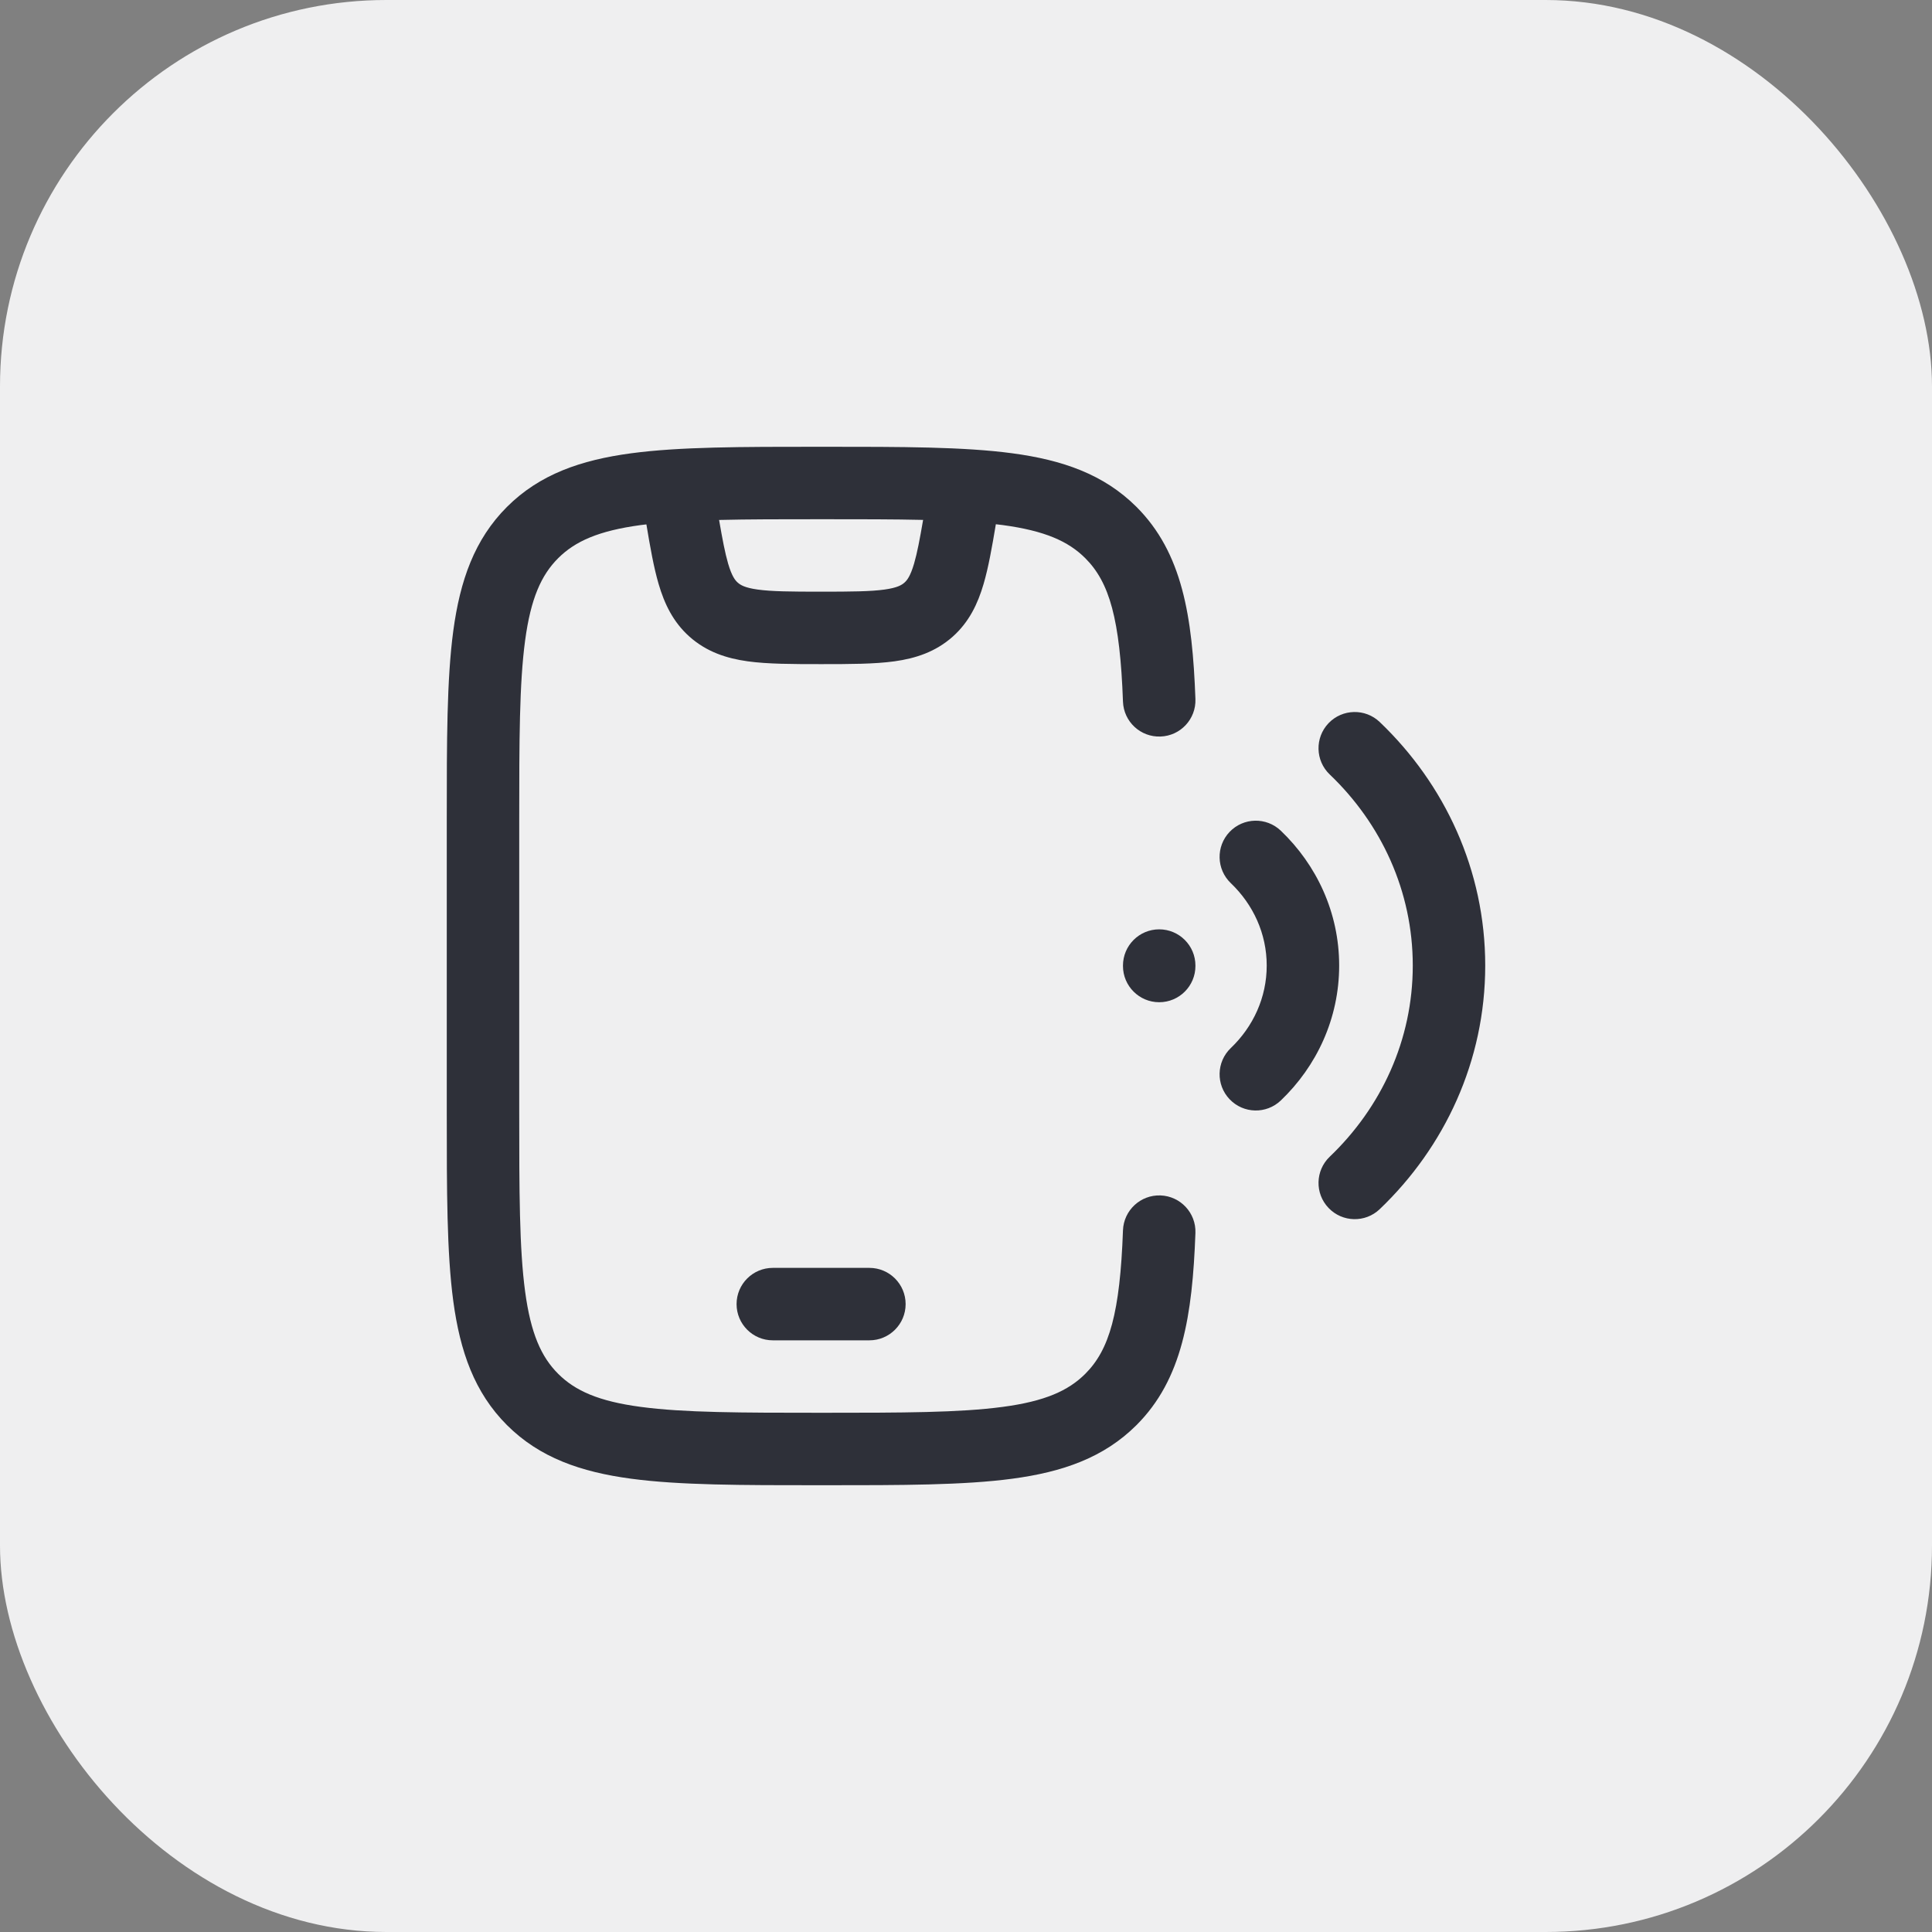 <svg width="40" height="40" viewBox="0 0 40 40" fill="none" xmlns="http://www.w3.org/2000/svg">
    <rect x="0" y="0" width="40" height="40" fill="#808080" stroke="none"/>
    <rect width="40" height="40" rx="8" fill="#EFEFF0"/>
    <path fill-rule="evenodd" clip-rule="evenodd" d="M17.069 9.25H16.957C15.351 9.25 14.07 9.25 13.066 9.385C12.028 9.524 11.173 9.819 10.497 10.494C9.821 11.169 9.525 12.023 9.385 13.059C9.25 14.063 9.25 15.342 9.25 16.944L9.25 23.056C9.25 24.658 9.25 25.937 9.385 26.941C9.525 27.977 9.821 28.831 10.497 29.506C11.173 30.181 12.028 30.476 13.066 30.615C14.07 30.75 15.351 30.75 16.957 30.75H17.069C18.674 30.75 19.955 30.75 20.96 30.615C21.998 30.476 22.852 30.181 23.529 29.506C24.48 28.556 24.687 27.24 24.75 25.527C24.765 25.113 24.441 24.765 24.027 24.75C23.613 24.735 23.265 25.059 23.25 25.473C23.188 27.185 22.97 27.944 22.469 28.444C22.118 28.794 21.633 29.012 20.761 29.128C19.867 29.248 18.687 29.25 17.013 29.25C15.339 29.25 14.159 29.248 13.265 29.128C12.393 29.012 11.908 28.794 11.557 28.444C11.206 28.094 10.989 27.61 10.872 26.74C10.752 25.849 10.75 24.671 10.75 23L10.75 17C10.75 15.329 10.752 14.151 10.872 13.26C10.989 12.39 11.206 11.906 11.557 11.556C11.908 11.206 12.393 10.989 13.265 10.871C13.304 10.866 13.343 10.861 13.383 10.857C13.462 11.333 13.536 11.751 13.636 12.091C13.755 12.497 13.934 12.878 14.277 13.183C14.633 13.498 15.043 13.631 15.481 13.692C15.895 13.749 16.405 13.75 17 13.75C17.595 13.75 18.105 13.749 18.519 13.692C18.957 13.631 19.367 13.498 19.723 13.183C20.066 12.878 20.245 12.497 20.364 12.091C20.464 11.75 20.538 11.332 20.618 10.854C20.666 10.859 20.714 10.865 20.761 10.871C21.633 10.989 22.118 11.206 22.469 11.556C22.97 12.056 23.188 12.815 23.25 14.527C23.265 14.941 23.613 15.265 24.027 15.249C24.441 15.235 24.765 14.887 24.75 14.473C24.687 12.76 24.48 11.444 23.529 10.494C22.852 9.819 21.998 9.524 20.96 9.385C19.955 9.25 18.674 9.25 17.069 9.25ZM19.112 10.764C18.511 10.75 17.82 10.75 17.013 10.75C16.195 10.75 15.495 10.75 14.888 10.765C14.957 11.166 15.011 11.449 15.075 11.669C15.152 11.93 15.22 12.014 15.273 12.061C15.331 12.113 15.422 12.169 15.687 12.206C15.976 12.246 16.371 12.25 17 12.25C17.629 12.25 18.024 12.246 18.314 12.206C18.578 12.169 18.669 12.113 18.727 12.061C18.78 12.014 18.848 11.93 18.925 11.669C18.989 11.449 19.043 11.166 19.112 10.764Z" fill="#2E3039"/>
    <path d="M16 26.25C15.586 26.25 15.25 26.586 15.25 27C15.25 27.414 15.586 27.75 16 27.75L18 27.75C18.414 27.75 18.75 27.414 18.75 27C18.75 26.586 18.414 26.25 18 26.25L16 26.25Z" fill="#2E3039"/>
    <path d="M28.566 14.949C29.91 16.232 30.75 18.015 30.75 19.991C30.75 21.967 29.91 23.75 28.566 25.034C28.267 25.32 27.792 25.309 27.506 25.009C27.22 24.71 27.231 24.235 27.53 23.949C28.598 22.929 29.25 21.53 29.25 19.991C29.25 18.452 28.598 17.053 27.53 16.034C27.231 15.748 27.22 15.273 27.506 14.973C27.792 14.674 28.267 14.663 28.566 14.949Z" fill="#2E3039"/>
    <path d="M26.518 17.199C27.259 17.907 27.726 18.894 27.726 19.991C27.726 21.088 27.259 22.076 26.518 22.784C26.218 23.07 25.744 23.059 25.458 22.759C25.172 22.46 25.183 21.985 25.482 21.699C25.947 21.255 26.226 20.651 26.226 19.991C26.226 19.331 25.947 18.728 25.482 18.284C25.183 17.997 25.172 17.523 25.458 17.223C25.744 16.924 26.218 16.913 26.518 17.199Z" fill="#2E3039"/>
    <path d="M24 19.241C24.414 19.241 24.75 19.577 24.75 19.991V20C24.75 20.414 24.414 20.75 24 20.75C23.586 20.75 23.25 20.414 23.25 20V19.991C23.25 19.577 23.586 19.241 24 19.241Z" fill="#2E3039"/>
</svg>
